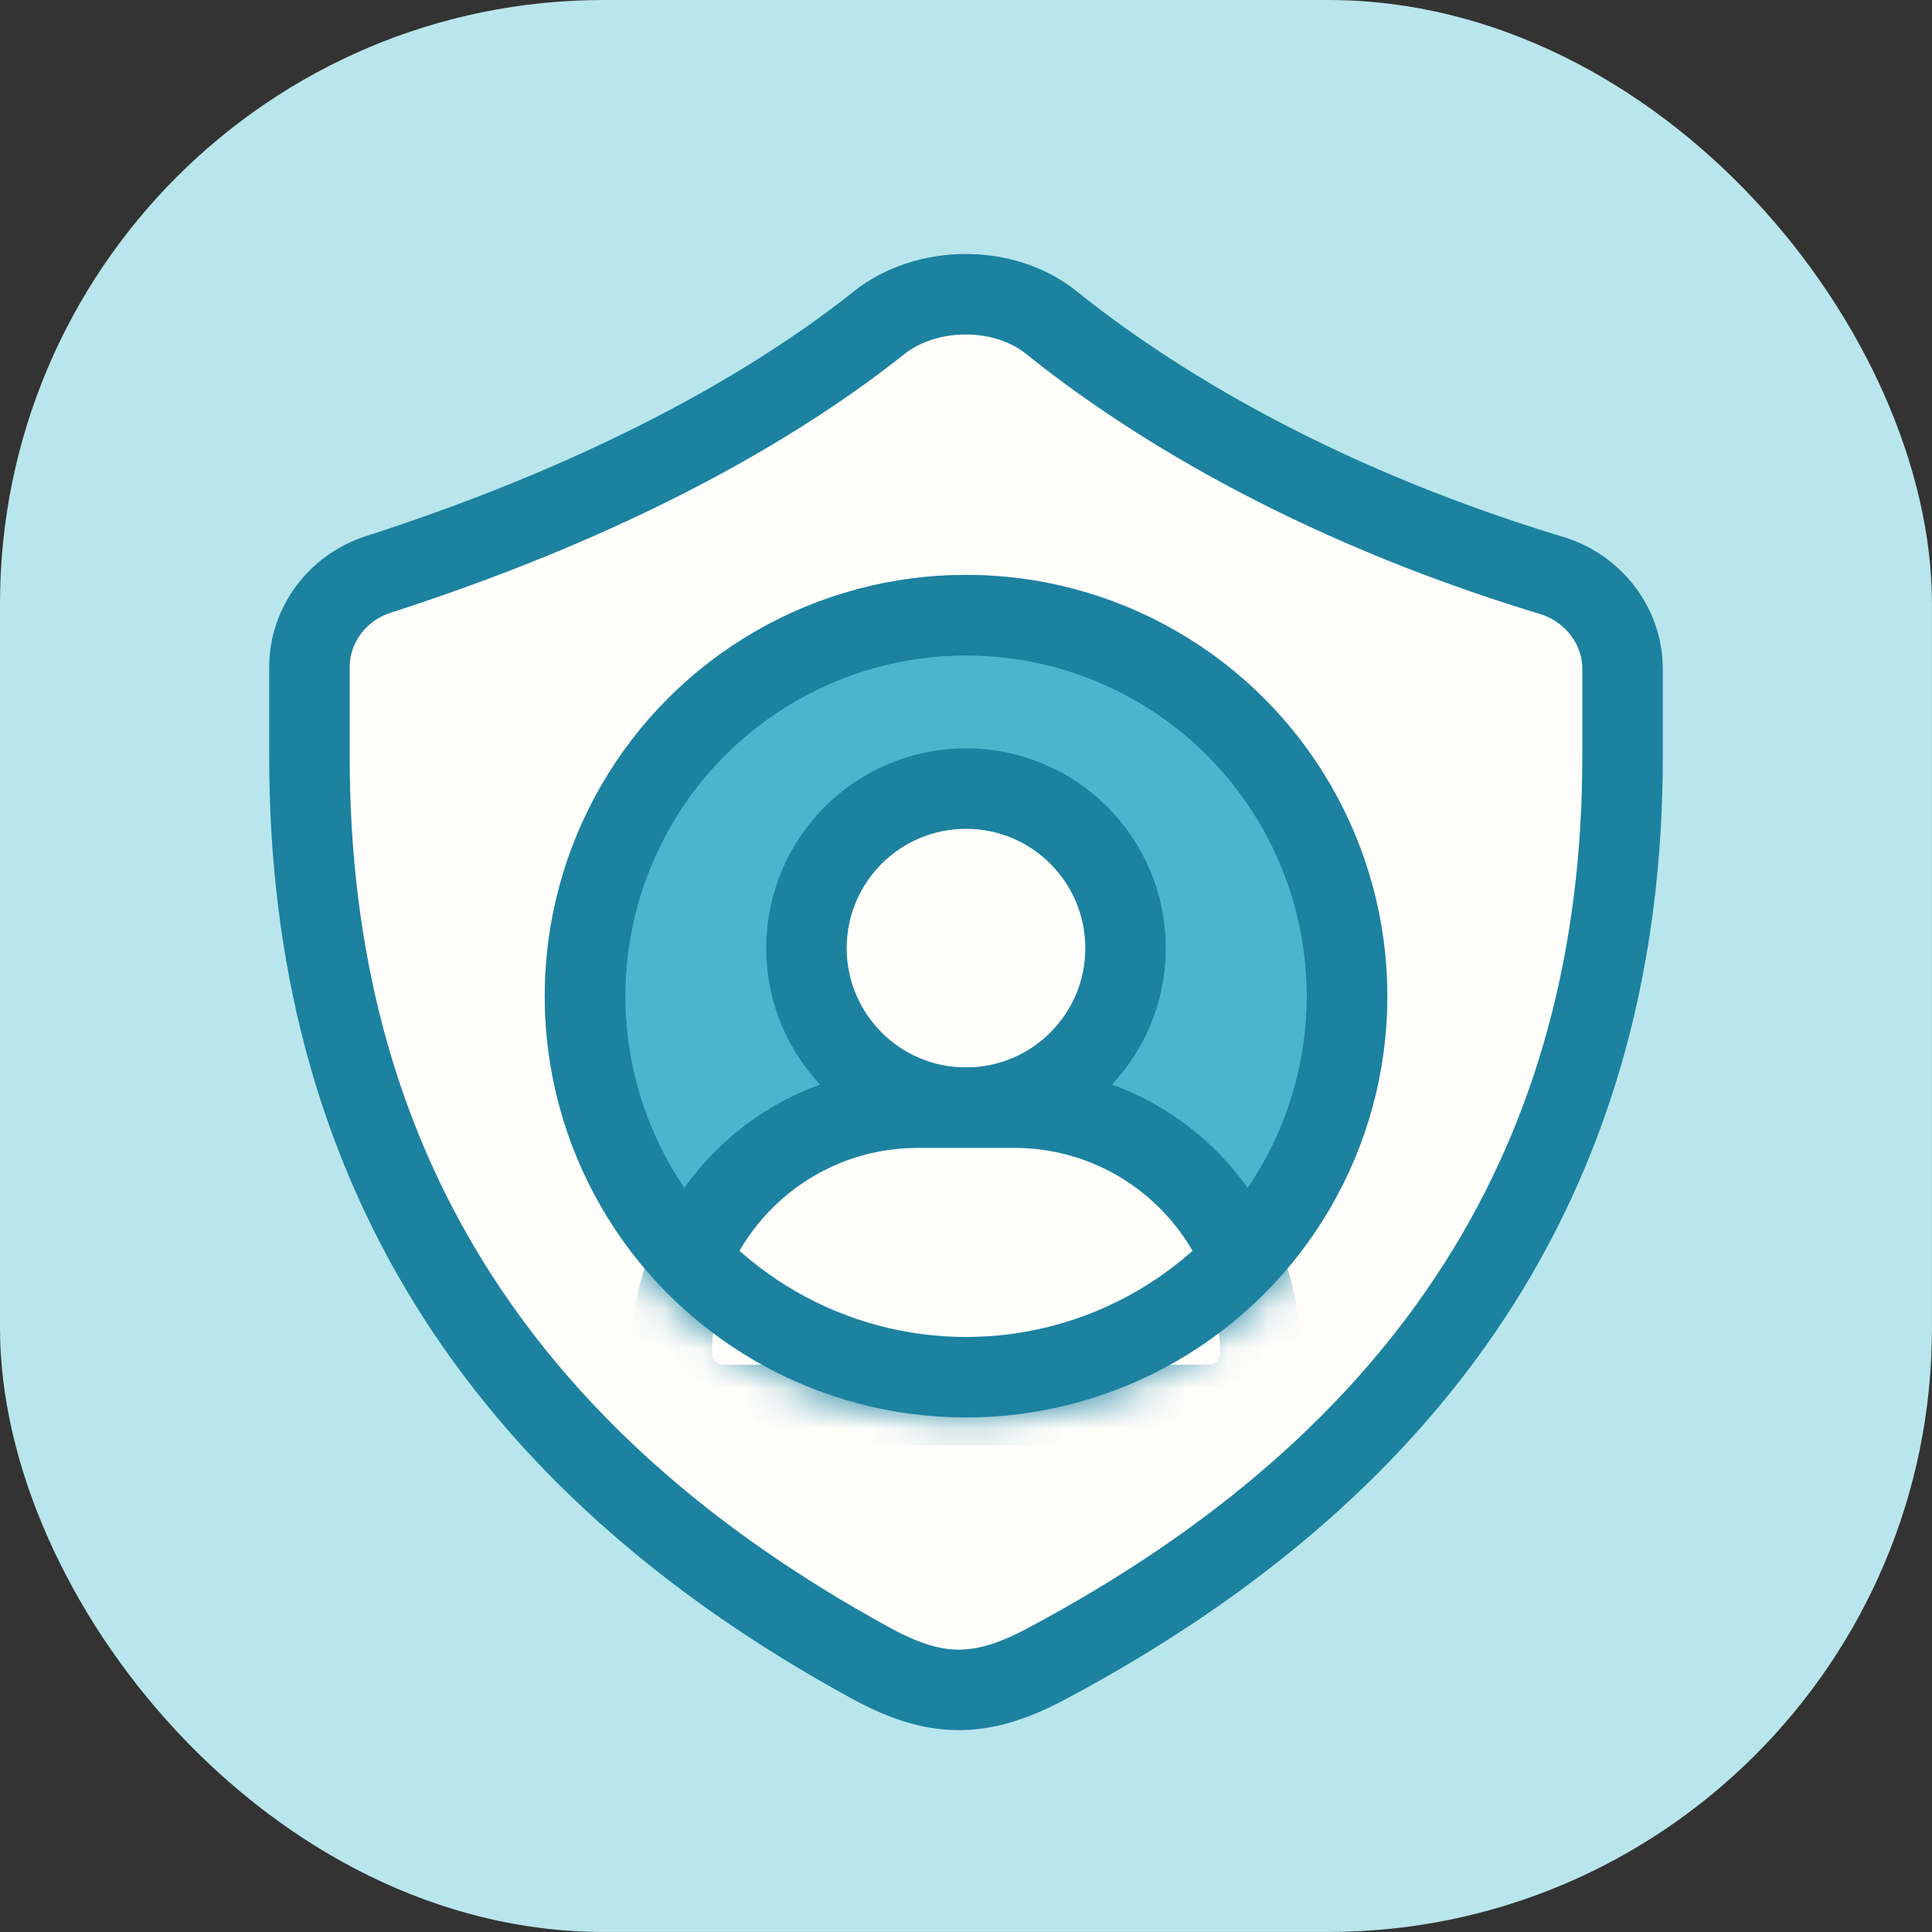 <svg width="48" height="48" viewBox="0 0 48 48" fill="none" xmlns="http://www.w3.org/2000/svg">
<rect x="0" y="0" width="48" height="48" fill="#333333" stroke="none"/>
<rect width="47.999" height="47.999" rx="15" fill="#B8E6EC"/>
<path d="M21.637 41.321C12.309 36.23 7.688 28.76 7.688 18.799V16.574C7.688 15.52 8.392 14.596 9.395 14.273C15.787 12.213 19.694 9.728 21.832 8.025C23.014 7.083 24.94 7.065 26.118 8.012C28.345 9.802 32.373 12.425 38.549 14.297C39.58 14.609 40.312 15.546 40.312 16.623V18.799C40.312 28.773 35.567 36.252 25.983 41.345C24.35 42.213 23.23 42.191 21.637 41.321Z" fill="#FFFEFB" stroke="#1C82A0" stroke-width="2" stroke-linejoin="round"/>
<mask id="mask0_108_4590" style="mask-type:alpha" maskUnits="userSpaceOnUse" x="13" y="14" width="22" height="22">
<circle cx="24.001" cy="24.75" r="9.467" fill="#FFFBF4" stroke="#32559D" stroke-width="2"/>
</mask>
<g mask="url(#mask0_108_4590)">
<circle cx="24.001" cy="24.75" r="9.467" fill="#4AB5CD" stroke="#1C82A0" stroke-width="2"/>
<circle cx="24" cy="23.556" r="3.964" fill="#FFFEFB" stroke="#1C82A0" stroke-width="2" stroke-linejoin="round"/>
<path d="M16.69 33.63C16.69 30.256 19.425 27.52 22.8 27.52H25.2C28.575 27.52 31.311 30.256 31.311 33.63C31.311 34.334 30.741 34.904 30.038 34.904H17.963C17.26 34.904 16.69 34.334 16.69 33.63Z" fill="#FFFEFB" stroke="#1C82A0" stroke-width="2" stroke-linejoin="round"/>
</g>
<circle cx="24.001" cy="24.75" r="9.467" stroke="#1C82A0" stroke-width="2"/>
</svg>
